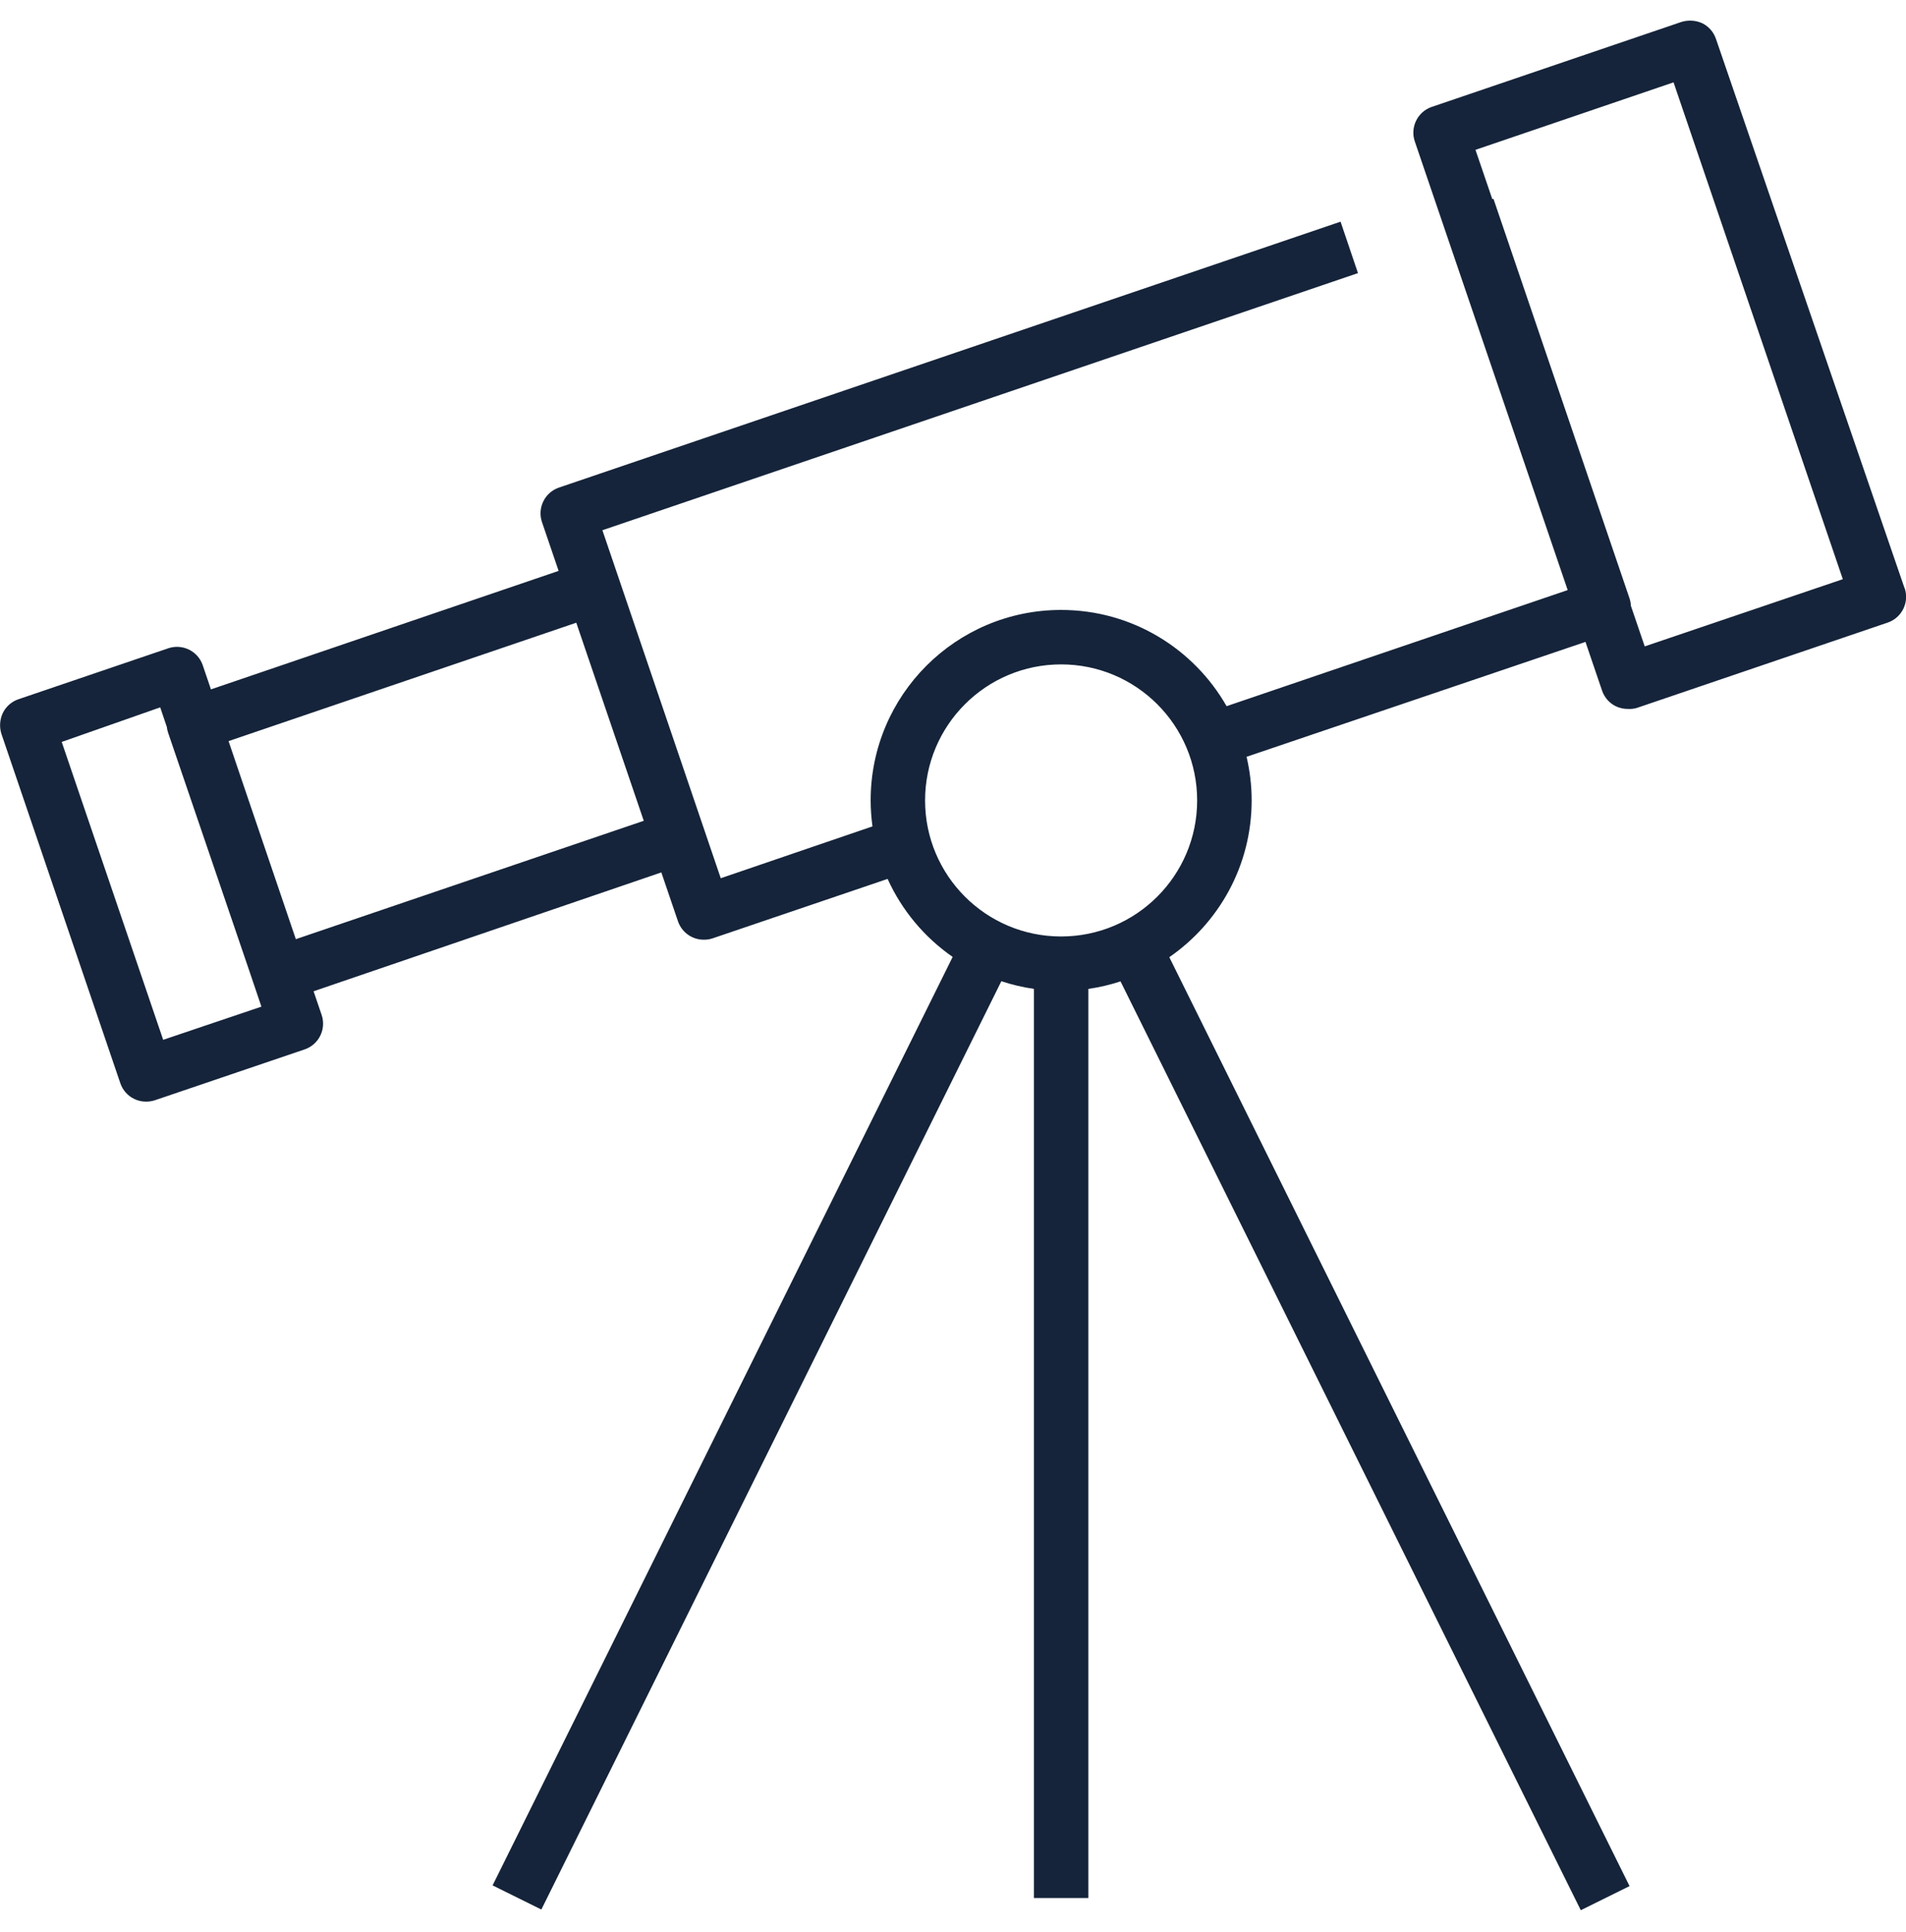 <?xml version="1.0" encoding="UTF-8"?>
<svg xmlns="http://www.w3.org/2000/svg" width="74" height="75" viewBox="0 0 74 75" fill="none">
  <g clip-path="url(#clip0_6455_936)">
    <path d="M73.944 22.836L66.624 1.517C66.536 1.251 66.347 1.03 66.096 0.905C65.841 0.787 65.551 0.769 65.282 0.851L55.595 4.148C55.595 4.148 55.592 4.148 55.59 4.149C55.038 4.337 54.742 4.937 54.929 5.49L60.865 22.909L47.622 27.416C46.349 25.185 43.95 23.68 41.197 23.68C37.113 23.68 33.803 26.99 33.803 31.074C33.803 31.416 33.829 31.752 33.873 32.083L27.983 34.096L27.363 32.274C27.36 32.265 27.357 32.256 27.354 32.247L23.388 20.585L52.723 10.603L52.047 8.606L21.708 18.927C21.708 18.927 21.705 18.927 21.703 18.929C21.151 19.116 20.855 19.716 21.042 20.269L21.688 22.164L8.19 26.764L7.871 25.825C7.682 25.274 7.08 24.981 6.529 25.17L0.719 27.146C0.451 27.236 0.231 27.43 0.107 27.685C-0.01 27.937 -0.029 28.222 0.054 28.488L4.671 42.052C4.761 42.32 4.955 42.54 5.21 42.664C5.355 42.734 5.514 42.771 5.674 42.769C5.788 42.769 5.903 42.751 6.011 42.716L11.831 40.74C12.383 40.551 12.676 39.949 12.486 39.398L12.175 38.484L25.676 33.87L26.325 35.775C26.473 36.198 26.87 36.48 27.317 36.483C27.437 36.485 27.554 36.468 27.666 36.43L34.461 34.122C35.016 35.346 35.893 36.392 36.987 37.151L19.125 73.197L21.018 74.134L38.877 38.094C39.284 38.229 39.707 38.329 40.142 38.392V73.688H42.255V38.392C42.685 38.331 43.103 38.232 43.504 38.1L61.374 74.161L63.267 73.224L45.398 37.161C47.329 35.827 48.595 33.599 48.595 31.074C48.595 30.491 48.525 29.924 48.398 29.381L61.556 24.921L62.201 26.816C62.291 27.078 62.481 27.294 62.73 27.418C62.878 27.489 63.041 27.526 63.205 27.523C63.337 27.532 63.47 27.514 63.595 27.469L73.283 24.173C73.283 24.173 73.286 24.173 73.287 24.172C73.84 23.984 74.136 23.384 73.948 22.831L73.944 22.836ZM6.336 40.371L2.396 28.804L6.22 27.462L6.477 28.222C6.485 28.297 6.501 28.37 6.526 28.444L9.677 37.685L10.149 39.081L6.335 40.369L6.336 40.371ZM11.486 36.461L9.407 30.344L8.874 28.772L22.374 24.176L23.675 27.995L24.994 31.866L11.488 36.461H11.486ZM41.197 36.357C38.28 36.357 35.916 33.992 35.916 31.076C35.916 28.16 38.281 25.794 41.197 25.794C44.114 25.794 46.479 28.16 46.479 31.076C46.479 33.992 44.114 36.357 41.197 36.357ZM63.856 25.095L63.319 23.52C63.314 23.422 63.298 23.323 63.264 23.225L57.983 7.717L57.939 7.733L57.285 5.817L64.975 3.197L71.547 22.486L63.856 25.095Z" fill="#15243A"></path>
  </g>
  <defs>
    <clipPath id="clip0_6455_936">
      <rect width="74" height="73.36" fill="white" transform="translate(0 0.801)"></rect>
    </clipPath>
  </defs>
</svg>
